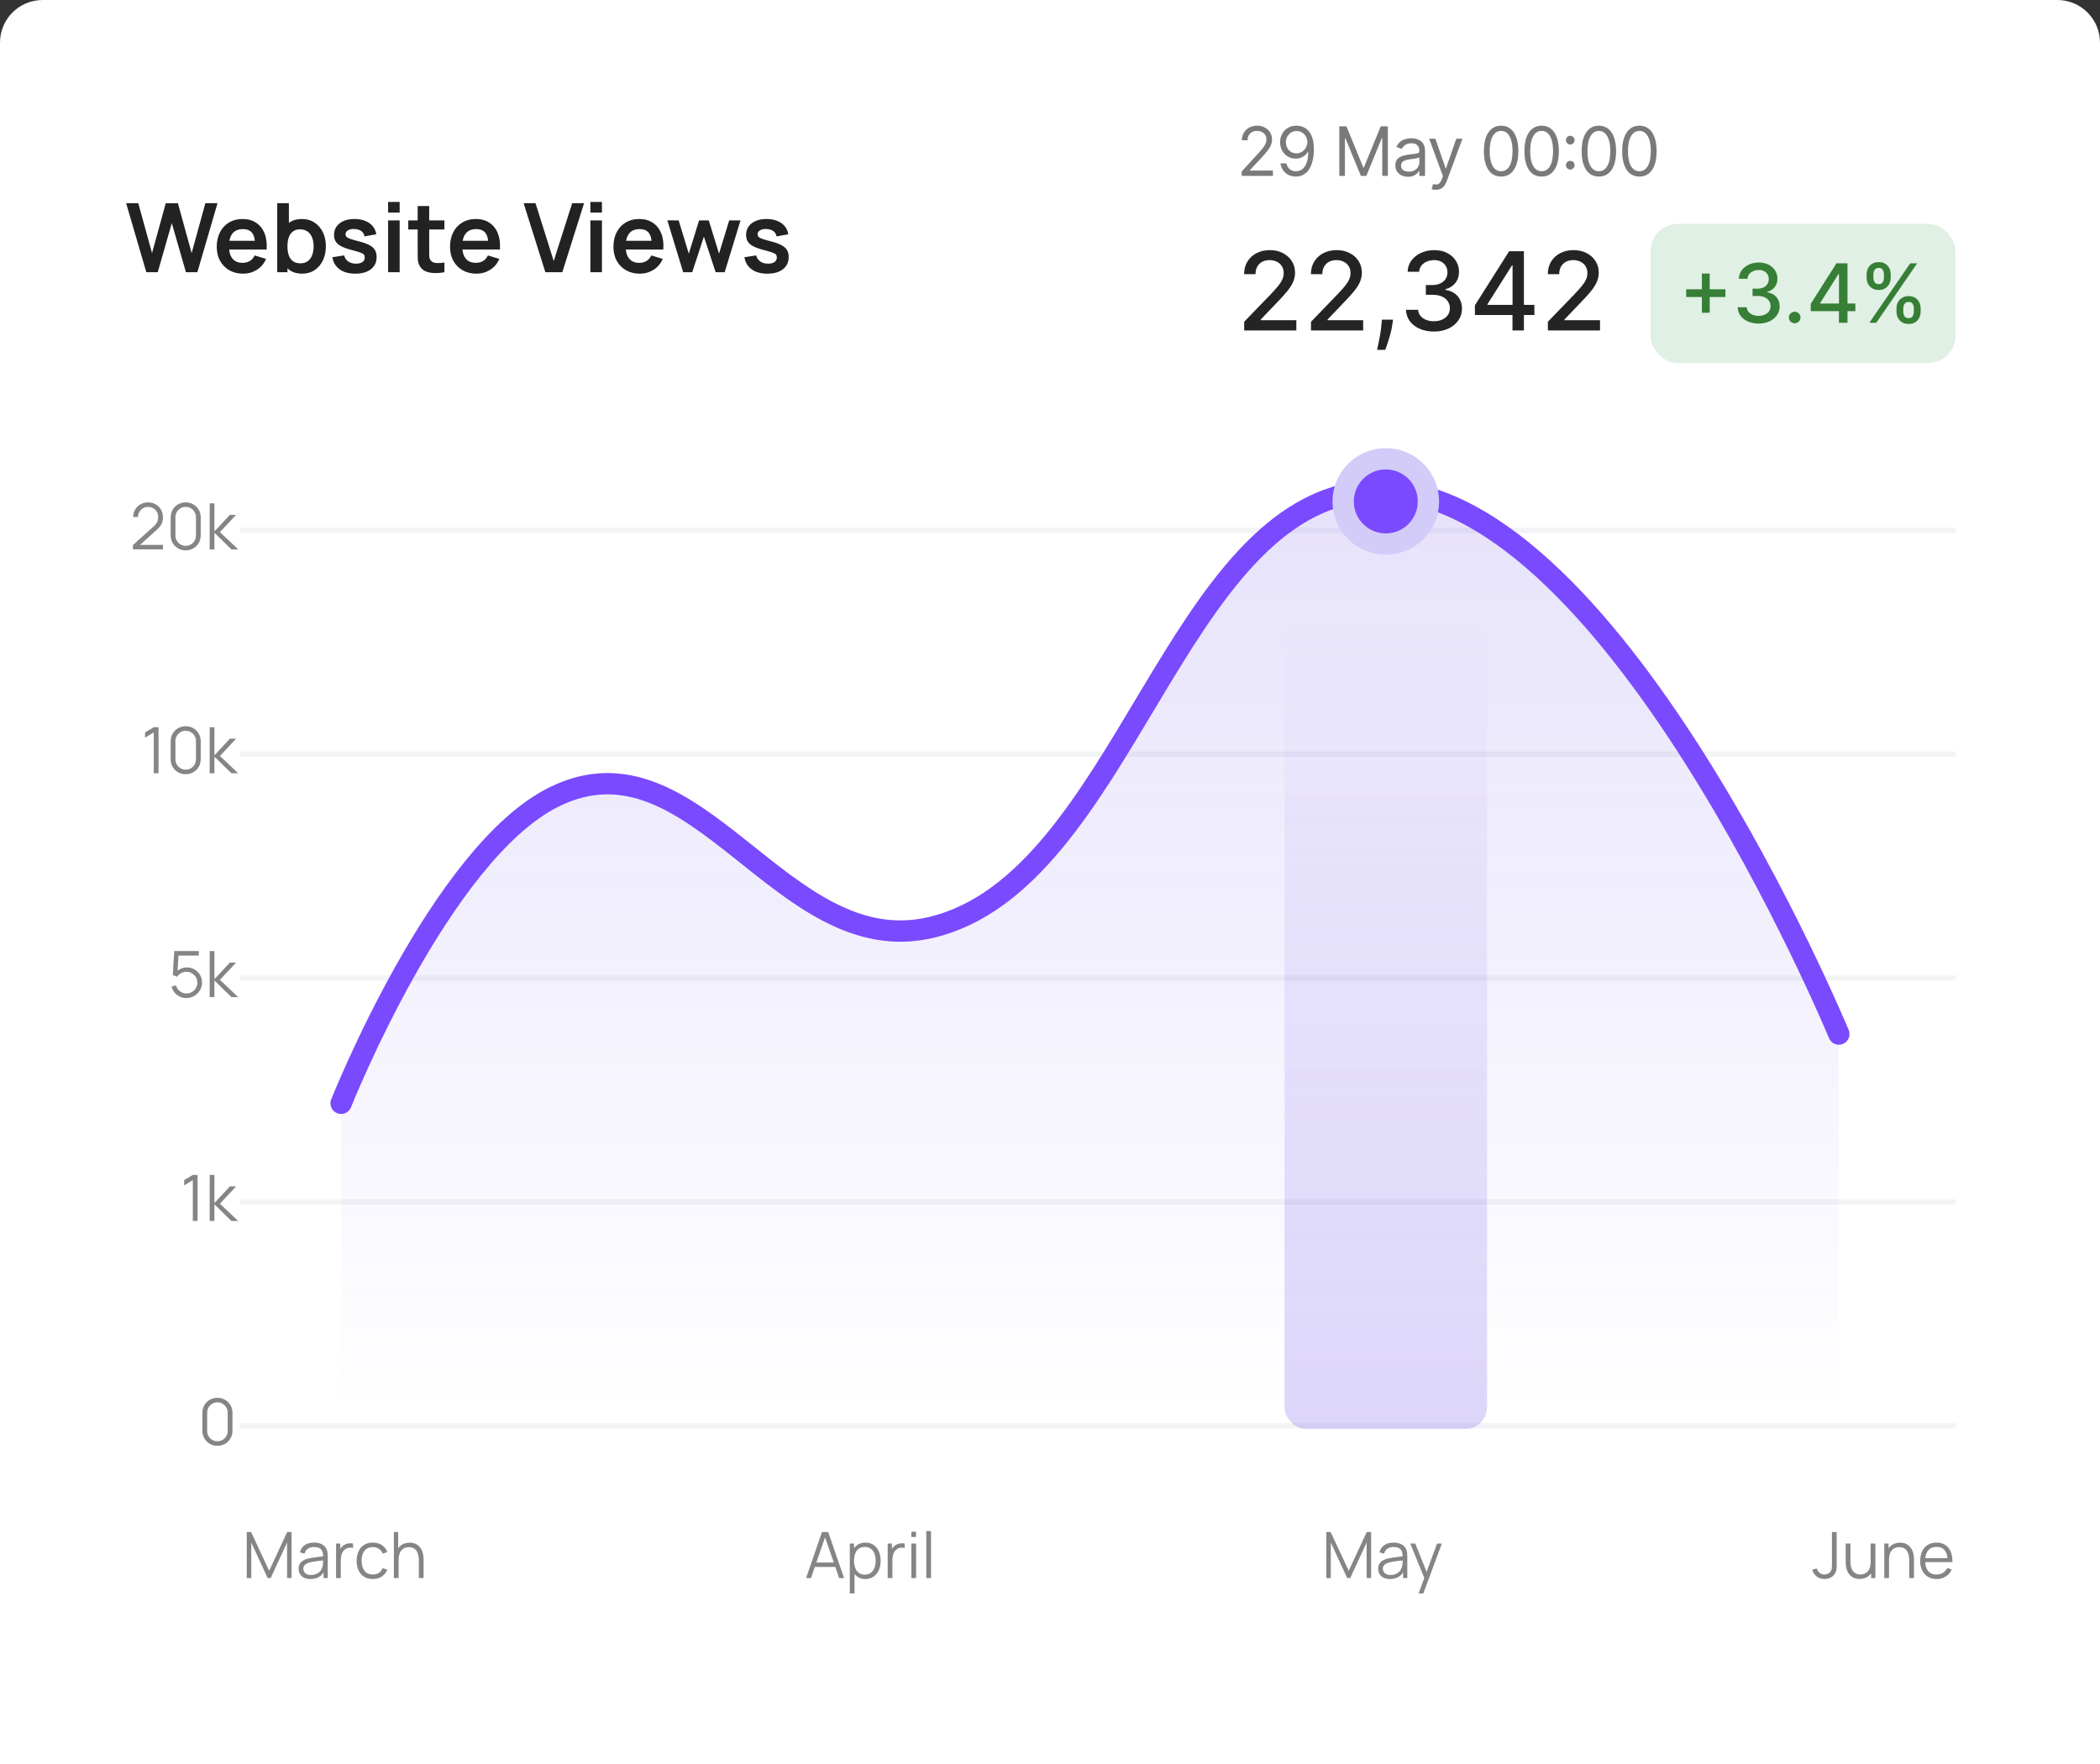 <svg width="394" height="331" viewBox="0 0 394 331" fill="none" xmlns="http://www.w3.org/2000/svg">
<rect x="0" y="0" width="394" height="331" fill="#333333" stroke="none"/>
<path d="M-5.43893e-08 8C-2.43509e-08 3.582 3.582 2.43509e-08 8 5.43892e-08L386 2.62428e-06C390.418 2.65432e-06 394 3.582 394 8L394 331L-2.25035e-06 331L-5.43893e-08 8Z" fill="white"/>
<path d="M27.453 51.077L23.664 38.117L25.941 38.117L28.524 47.477L31.098 38.135L33.375 38.117L35.958 47.477L38.532 38.117L40.809 38.117L37.029 51.077L34.887 51.077L32.232 41.861L29.595 51.077L27.453 51.077ZM45.624 51.347C44.64 51.347 43.776 51.134 43.032 50.708C42.288 50.282 41.706 49.691 41.286 48.935C40.872 48.179 40.665 47.309 40.665 46.325C40.665 45.263 40.869 44.342 41.277 43.562C41.685 42.776 42.252 42.167 42.978 41.735C43.704 41.303 44.544 41.087 45.498 41.087C46.506 41.087 47.361 41.324 48.063 41.798C48.771 42.266 49.296 42.929 49.638 43.787C49.98 44.645 50.109 45.656 50.025 46.82L47.874 46.82L47.874 46.028C47.868 44.972 47.682 44.201 47.316 43.715C46.95 43.229 46.374 42.986 45.588 42.986C44.7 42.986 44.04 43.262 43.608 43.814C43.176 44.36 42.96 45.161 42.96 46.217C42.96 47.201 43.176 47.963 43.608 48.503C44.04 49.043 44.67 49.313 45.498 49.313C46.032 49.313 46.491 49.196 46.875 48.962C47.265 48.722 47.565 48.377 47.775 47.927L49.917 48.575C49.545 49.451 48.969 50.132 48.189 50.618C47.415 51.104 46.56 51.347 45.624 51.347ZM42.276 46.82L42.276 45.182L48.963 45.182L48.963 46.82L42.276 46.82ZM56.704 51.347C55.756 51.347 54.961 51.122 54.319 50.672C53.677 50.222 53.194 49.61 52.87 48.836C52.546 48.056 52.384 47.183 52.384 46.217C52.384 45.239 52.546 44.363 52.87 43.589C53.194 42.815 53.668 42.206 54.292 41.762C54.922 41.312 55.699 41.087 56.623 41.087C57.541 41.087 58.336 41.312 59.008 41.762C59.686 42.206 60.211 42.815 60.583 43.589C60.955 44.357 61.141 45.233 61.141 46.217C61.141 47.189 60.958 48.062 60.592 48.836C60.226 49.61 59.71 50.222 59.044 50.672C58.378 51.122 57.598 51.347 56.704 51.347ZM52.015 51.077L52.015 38.117L54.202 38.117L54.202 44.255L53.932 44.255L53.932 51.077L52.015 51.077ZM56.371 49.403C56.935 49.403 57.4 49.262 57.766 48.98C58.132 48.698 58.402 48.317 58.576 47.837C58.756 47.351 58.846 46.811 58.846 46.217C58.846 45.629 58.756 45.095 58.576 44.615C58.396 44.129 58.117 43.745 57.739 43.463C57.361 43.175 56.881 43.031 56.299 43.031C55.747 43.031 55.297 43.166 54.949 43.436C54.601 43.7 54.343 44.072 54.175 44.552C54.013 45.026 53.932 45.581 53.932 46.217C53.932 46.847 54.013 47.402 54.175 47.882C54.343 48.362 54.604 48.737 54.958 49.007C55.318 49.271 55.789 49.403 56.371 49.403ZM66.65 51.347C65.45 51.347 64.475 51.077 63.725 50.537C62.975 49.997 62.519 49.238 62.357 48.26L64.571 47.918C64.685 48.398 64.937 48.776 65.327 49.052C65.717 49.328 66.209 49.466 66.803 49.466C67.325 49.466 67.727 49.364 68.009 49.16C68.297 48.95 68.441 48.665 68.441 48.305C68.441 48.083 68.387 47.906 68.279 47.774C68.177 47.636 67.949 47.504 67.595 47.378C67.241 47.252 66.698 47.093 65.966 46.901C65.15 46.685 64.502 46.454 64.022 46.208C63.542 45.956 63.197 45.659 62.987 45.317C62.777 44.975 62.672 44.561 62.672 44.075C62.672 43.469 62.831 42.941 63.149 42.491C63.467 42.041 63.911 41.696 64.481 41.456C65.051 41.21 65.723 41.087 66.497 41.087C67.253 41.087 67.922 41.204 68.504 41.438C69.092 41.672 69.566 42.005 69.926 42.437C70.286 42.869 70.508 43.376 70.592 43.958L68.378 44.354C68.324 43.94 68.135 43.613 67.811 43.373C67.493 43.133 67.067 42.998 66.533 42.968C66.023 42.938 65.612 43.016 65.3 43.202C64.988 43.382 64.832 43.637 64.832 43.967C64.832 44.153 64.895 44.312 65.021 44.444C65.147 44.576 65.399 44.708 65.777 44.84C66.161 44.972 66.731 45.134 67.487 45.326C68.261 45.524 68.879 45.752 69.341 46.01C69.809 46.262 70.145 46.565 70.349 46.919C70.559 47.273 70.664 47.702 70.664 48.206C70.664 49.184 70.307 49.952 69.593 50.51C68.885 51.068 67.904 51.347 66.65 51.347ZM72.815 39.881L72.815 37.892L74.984 37.892L74.984 39.881L72.815 39.881ZM72.815 51.077L72.815 41.357L74.984 41.357L74.984 51.077L72.815 51.077ZM83.377 51.077C82.735 51.197 82.105 51.248 81.487 51.23C80.875 51.218 80.326 51.107 79.84 50.897C79.354 50.681 78.985 50.342 78.733 49.88C78.511 49.46 78.394 49.031 78.382 48.593C78.37 48.155 78.364 47.66 78.364 47.108L78.364 38.657L80.524 38.657L80.524 46.982C80.524 47.372 80.527 47.714 80.533 48.008C80.545 48.302 80.608 48.542 80.722 48.728C80.938 49.088 81.283 49.289 81.757 49.331C82.231 49.373 82.771 49.349 83.377 49.259L83.377 51.077ZM76.6 43.058L76.6 41.357L83.377 41.357L83.377 43.058L76.6 43.058ZM89.394 51.347C88.41 51.347 87.546 51.134 86.802 50.708C86.058 50.282 85.476 49.691 85.056 48.935C84.642 48.179 84.435 47.309 84.435 46.325C84.435 45.263 84.639 44.342 85.047 43.562C85.455 42.776 86.022 42.167 86.748 41.735C87.474 41.303 88.314 41.087 89.268 41.087C90.276 41.087 91.131 41.324 91.833 41.798C92.541 42.266 93.066 42.929 93.408 43.787C93.75 44.645 93.879 45.656 93.795 46.82L91.644 46.82L91.644 46.028C91.638 44.972 91.452 44.201 91.086 43.715C90.72 43.229 90.144 42.986 89.358 42.986C88.47 42.986 87.81 43.262 87.378 43.814C86.946 44.36 86.73 45.161 86.73 46.217C86.73 47.201 86.946 47.963 87.378 48.503C87.81 49.043 88.44 49.313 89.268 49.313C89.802 49.313 90.261 49.196 90.645 48.962C91.035 48.722 91.335 48.377 91.545 47.927L93.687 48.575C93.315 49.451 92.739 50.132 91.959 50.618C91.185 51.104 90.33 51.347 89.394 51.347ZM86.046 46.82L86.046 45.182L92.733 45.182L92.733 46.82L86.046 46.82ZM102.322 51.077L98.237 38.117L100.468 38.117L103.888 48.971L107.353 38.117L109.585 38.117L105.499 51.077L102.322 51.077ZM110.766 39.881L110.766 37.892L112.935 37.892L112.935 39.881L110.766 39.881ZM110.766 51.077L110.766 41.357L112.935 41.357L112.935 51.077L110.766 51.077ZM120.05 51.347C119.066 51.347 118.202 51.134 117.458 50.708C116.714 50.282 116.132 49.691 115.712 48.935C115.298 48.179 115.091 47.309 115.091 46.325C115.091 45.263 115.295 44.342 115.703 43.562C116.111 42.776 116.678 42.167 117.404 41.735C118.13 41.303 118.97 41.087 119.924 41.087C120.932 41.087 121.787 41.324 122.489 41.798C123.197 42.266 123.722 42.929 124.064 43.787C124.406 44.645 124.535 45.656 124.451 46.82L122.3 46.82L122.3 46.028C122.294 44.972 122.108 44.201 121.742 43.715C121.376 43.229 120.8 42.986 120.014 42.986C119.126 42.986 118.466 43.262 118.034 43.814C117.602 44.36 117.386 45.161 117.386 46.217C117.386 47.201 117.602 47.963 118.034 48.503C118.466 49.043 119.096 49.313 119.924 49.313C120.458 49.313 120.917 49.196 121.301 48.962C121.691 48.722 121.991 48.377 122.201 47.927L124.343 48.575C123.971 49.451 123.395 50.132 122.615 50.618C121.841 51.104 120.986 51.347 120.05 51.347ZM116.702 46.82L116.702 45.182L123.389 45.182L123.389 46.82L116.702 46.82ZM128.178 51.077L125.208 41.339L127.332 41.357L129.231 47.594L131.157 41.357L132.984 41.357L134.901 47.594L136.809 41.357L138.933 41.357L135.963 51.077L134.271 51.077L132.066 44.39L129.87 51.077L128.178 51.077ZM143.958 51.347C142.758 51.347 141.783 51.077 141.033 50.537C140.283 49.997 139.827 49.238 139.665 48.26L141.879 47.918C141.993 48.398 142.245 48.776 142.635 49.052C143.025 49.328 143.517 49.466 144.111 49.466C144.633 49.466 145.035 49.364 145.317 49.16C145.605 48.95 145.749 48.665 145.749 48.305C145.749 48.083 145.695 47.906 145.587 47.774C145.485 47.636 145.257 47.504 144.903 47.378C144.549 47.252 144.006 47.093 143.274 46.901C142.458 46.685 141.81 46.454 141.33 46.208C140.85 45.956 140.505 45.659 140.295 45.317C140.085 44.975 139.98 44.561 139.98 44.075C139.98 43.469 140.139 42.941 140.457 42.491C140.775 42.041 141.219 41.696 141.789 41.456C142.359 41.21 143.031 41.087 143.805 41.087C144.561 41.087 145.23 41.204 145.812 41.438C146.4 41.672 146.874 42.005 147.234 42.437C147.594 42.869 147.816 43.376 147.9 43.958L145.686 44.354C145.632 43.94 145.443 43.613 145.119 43.373C144.801 43.133 144.375 42.998 143.841 42.968C143.331 42.938 142.92 43.016 142.608 43.202C142.296 43.382 142.14 43.637 142.14 43.967C142.14 44.153 142.203 44.312 142.329 44.444C142.455 44.576 142.707 44.708 143.085 44.84C143.469 44.972 144.039 45.134 144.795 45.326C145.569 45.524 146.187 45.752 146.649 46.01C147.117 46.262 147.453 46.565 147.657 46.919C147.867 47.273 147.972 47.702 147.972 48.206C147.972 49.184 147.615 49.952 146.901 50.51C146.193 51.068 145.212 51.347 143.958 51.347Z" fill="#222222"/>
<path d="M24.936 103.071L24.942 102.267L28.848 98.739C29.184 98.435 29.406 98.147 29.514 97.875C29.626 97.599 29.682 97.311 29.682 97.011C29.682 96.655 29.598 96.333 29.43 96.045C29.262 95.757 29.036 95.529 28.752 95.361C28.468 95.189 28.15 95.103 27.798 95.103C27.43 95.103 27.102 95.191 26.814 95.367C26.526 95.543 26.298 95.775 26.13 96.063C25.966 96.351 25.886 96.665 25.89 97.005L24.99 97.005C24.99 96.481 25.114 96.011 25.362 95.595C25.61 95.179 25.946 94.853 26.37 94.617C26.794 94.377 27.274 94.257 27.81 94.257C28.334 94.257 28.804 94.381 29.22 94.629C29.64 94.873 29.97 95.205 30.21 95.625C30.454 96.041 30.576 96.505 30.576 97.017C30.576 97.377 30.532 97.695 30.444 97.971C30.36 98.243 30.226 98.497 30.042 98.733C29.862 98.965 29.632 99.205 29.352 99.453L25.884 102.585L25.746 102.225L30.576 102.225L30.576 103.071L24.936 103.071ZM34.84 103.257C34.308 103.257 33.828 103.133 33.4 102.885C32.976 102.637 32.64 102.301 32.392 101.877C32.144 101.449 32.02 100.969 32.02 100.437L32.02 97.077C32.02 96.545 32.144 96.067 32.392 95.643C32.64 95.215 32.976 94.877 33.4 94.629C33.828 94.381 34.308 94.257 34.84 94.257C35.372 94.257 35.85 94.381 36.274 94.629C36.702 94.877 37.04 95.215 37.288 95.643C37.536 96.067 37.66 96.545 37.66 97.077L37.66 100.437C37.66 100.969 37.536 101.449 37.288 101.877C37.04 102.301 36.702 102.637 36.274 102.885C35.85 103.133 35.372 103.257 34.84 103.257ZM34.84 102.405C35.196 102.405 35.52 102.319 35.812 102.147C36.104 101.971 36.336 101.737 36.508 101.445C36.68 101.153 36.766 100.831 36.766 100.479L36.766 97.035C36.766 96.679 36.68 96.355 36.508 96.063C36.336 95.771 36.104 95.539 35.812 95.367C35.52 95.191 35.196 95.103 34.84 95.103C34.484 95.103 34.16 95.191 33.868 95.367C33.576 95.539 33.344 95.771 33.172 96.063C33 96.355 32.914 96.679 32.914 97.035L32.914 100.479C32.914 100.831 33 101.153 33.172 101.445C33.344 101.737 33.576 101.971 33.868 102.147C34.16 102.319 34.484 102.405 34.84 102.405ZM39.338 103.077L39.344 94.437L40.232 94.437L40.232 99.717L43.124 96.597L44.3 96.597L41.264 99.837L44.696 103.077L43.412 103.077L40.232 99.957L40.232 103.077L39.338 103.077Z" fill="#858585"/>
<path d="M28.85 145.077L28.85 137.421L27.224 138.399L27.224 137.409L28.85 136.437L29.744 136.437L29.744 145.077L28.85 145.077ZM34.84 145.257C34.308 145.257 33.828 145.133 33.4 144.885C32.976 144.637 32.64 144.301 32.392 143.877C32.144 143.449 32.02 142.969 32.02 142.437L32.02 139.077C32.02 138.545 32.144 138.067 32.392 137.643C32.64 137.215 32.976 136.877 33.4 136.629C33.828 136.381 34.308 136.257 34.84 136.257C35.372 136.257 35.85 136.381 36.274 136.629C36.702 136.877 37.04 137.215 37.288 137.643C37.536 138.067 37.66 138.545 37.66 139.077L37.66 142.437C37.66 142.969 37.536 143.449 37.288 143.877C37.04 144.301 36.702 144.637 36.274 144.885C35.85 145.133 35.372 145.257 34.84 145.257ZM34.84 144.405C35.196 144.405 35.52 144.319 35.812 144.147C36.104 143.971 36.336 143.737 36.508 143.445C36.68 143.153 36.766 142.831 36.766 142.479L36.766 139.035C36.766 138.679 36.68 138.355 36.508 138.063C36.336 137.771 36.104 137.539 35.812 137.367C35.52 137.191 35.196 137.103 34.84 137.103C34.484 137.103 34.16 137.191 33.868 137.367C33.576 137.539 33.344 137.771 33.172 138.063C33 138.355 32.914 138.679 32.914 139.035L32.914 142.479C32.914 142.831 33 143.153 33.172 143.445C33.344 143.737 33.576 143.971 33.868 144.147C34.16 144.319 34.484 144.405 34.84 144.405ZM39.338 145.077L39.344 136.437L40.232 136.437L40.232 141.717L43.124 138.597L44.3 138.597L41.264 141.837L44.696 145.077L43.412 145.077L40.232 141.957L40.232 145.077L39.338 145.077Z" fill="#858585"/>
<path d="M34.968 187.257C34.52 187.257 34.106 187.165 33.726 186.981C33.346 186.797 33.022 186.543 32.754 186.219C32.486 185.895 32.294 185.523 32.178 185.103L33.024 184.875C33.1 185.187 33.238 185.457 33.438 185.685C33.638 185.909 33.872 186.083 34.14 186.207C34.412 186.331 34.696 186.393 34.992 186.393C35.376 186.393 35.72 186.301 36.024 186.117C36.332 185.929 36.576 185.681 36.756 185.373C36.936 185.065 37.026 184.727 37.026 184.359C37.026 183.979 36.932 183.637 36.744 183.333C36.556 183.025 36.308 182.781 36 182.601C35.692 182.421 35.356 182.331 34.992 182.331C34.584 182.331 34.232 182.421 33.936 182.601C33.64 182.777 33.404 182.999 33.228 183.267L32.424 182.931L32.688 178.437L37.302 178.437L37.302 179.283L33.078 179.283L33.516 178.869L33.282 182.703L33.06 182.409C33.308 182.125 33.608 181.903 33.96 181.743C34.312 181.583 34.682 181.503 35.07 181.503C35.602 181.503 36.082 181.631 36.51 181.887C36.938 182.139 37.278 182.481 37.53 182.913C37.782 183.345 37.908 183.827 37.908 184.359C37.908 184.887 37.774 185.371 37.506 185.811C37.238 186.247 36.882 186.597 36.438 186.861C35.994 187.125 35.504 187.257 34.968 187.257ZM39.338 187.077L39.344 178.437L40.232 178.437L40.232 183.717L43.124 180.597L44.3 180.597L41.264 183.837L44.696 187.077L43.412 187.077L40.232 183.957L40.232 187.077L39.338 187.077Z" fill="#858585"/>
<path d="M36.174 229.077L36.174 221.421L34.548 222.399L34.548 221.409L36.174 220.437L37.068 220.437L37.068 229.077L36.174 229.077ZM39.338 229.077L39.344 220.437L40.232 220.437L40.232 225.717L43.124 222.597L44.3 222.597L41.264 225.837L44.696 229.077L43.412 229.077L40.232 225.957L40.232 229.077L39.338 229.077Z" fill="#858585"/>
<path d="M40.793 271.257C40.261 271.257 39.781 271.133 39.353 270.885C38.929 270.637 38.593 270.301 38.345 269.877C38.097 269.449 37.973 268.969 37.973 268.437L37.973 265.077C37.973 264.545 38.097 264.067 38.345 263.643C38.593 263.215 38.929 262.877 39.353 262.629C39.781 262.381 40.261 262.257 40.793 262.257C41.325 262.257 41.803 262.381 42.227 262.629C42.655 262.877 42.993 263.215 43.241 263.643C43.489 264.067 43.613 264.545 43.613 265.077L43.613 268.437C43.613 268.969 43.489 269.449 43.241 269.877C42.993 270.301 42.655 270.637 42.227 270.885C41.803 271.133 41.325 271.257 40.793 271.257ZM40.793 270.405C41.149 270.405 41.473 270.319 41.765 270.147C42.057 269.971 42.289 269.737 42.461 269.445C42.633 269.153 42.719 268.831 42.719 268.479L42.719 265.035C42.719 264.679 42.633 264.355 42.461 264.063C42.289 263.771 42.057 263.539 41.765 263.367C41.473 263.191 41.149 263.103 40.793 263.103C40.437 263.103 40.113 263.191 39.821 263.367C39.529 263.539 39.297 263.771 39.125 264.063C38.953 264.355 38.867 264.679 38.867 265.035L38.867 268.479C38.867 268.831 38.953 269.153 39.125 269.445C39.297 269.737 39.529 269.971 39.821 270.147C40.113 270.319 40.437 270.405 40.793 270.405Z" fill="#858585"/>
<line x1="45" y1="99.5" x2="367" y2="99.5" stroke="#F3F4F6"/>
<line x1="45" y1="141.5" x2="367" y2="141.5" stroke="#F3F4F6"/>
<line x1="45" y1="183.5" x2="367" y2="183.5" stroke="#F3F4F6"/>
<line x1="45" y1="225.5" x2="367" y2="225.5" stroke="#F3F4F6"/>
<line x1="45" y1="267.5" x2="367" y2="267.5" stroke="#F3F4F6"/>
<path d="M46.297 296.077L46.297 287.437L47.107 287.437L50.503 294.703L53.881 287.437L54.703 287.437L54.703 296.071L53.863 296.071L53.863 289.405L50.785 296.077L50.215 296.077L47.143 289.405L47.143 296.077L46.297 296.077ZM58.241 296.257C57.753 296.257 57.343 296.169 57.011 295.993C56.683 295.817 56.437 295.583 56.273 295.291C56.109 294.999 56.027 294.681 56.027 294.337C56.027 293.985 56.097 293.685 56.237 293.437C56.381 293.185 56.575 292.979 56.819 292.819C57.067 292.659 57.353 292.537 57.677 292.453C58.005 292.373 58.367 292.303 58.763 292.243C59.163 292.179 59.553 292.125 59.933 292.081C60.317 292.033 60.653 291.987 60.941 291.943L60.629 292.135C60.641 291.495 60.517 291.021 60.257 290.713C59.997 290.405 59.545 290.251 58.901 290.251C58.457 290.251 58.081 290.351 57.773 290.551C57.469 290.751 57.255 291.067 57.131 291.499L56.273 291.247C56.421 290.667 56.719 290.217 57.167 289.897C57.615 289.577 58.197 289.417 58.913 289.417C59.505 289.417 60.007 289.529 60.419 289.753C60.835 289.973 61.129 290.293 61.301 290.713C61.381 290.901 61.433 291.111 61.457 291.343C61.481 291.575 61.493 291.811 61.493 292.051L61.493 296.077L60.707 296.077L60.707 294.451L60.935 294.547C60.715 295.103 60.373 295.527 59.909 295.819C59.445 296.111 58.889 296.257 58.241 296.257ZM58.343 295.495C58.755 295.495 59.115 295.421 59.423 295.273C59.731 295.125 59.979 294.923 60.167 294.667C60.355 294.407 60.477 294.115 60.533 293.791C60.581 293.583 60.607 293.355 60.611 293.107C60.615 292.855 60.617 292.667 60.617 292.543L60.953 292.717C60.653 292.757 60.327 292.797 59.975 292.837C59.627 292.877 59.283 292.923 58.943 292.975C58.607 293.027 58.303 293.089 58.031 293.161C57.847 293.213 57.669 293.287 57.497 293.383C57.325 293.475 57.183 293.599 57.071 293.755C56.963 293.911 56.909 294.105 56.909 294.337C56.909 294.525 56.955 294.707 57.047 294.883C57.143 295.059 57.295 295.205 57.503 295.321C57.715 295.437 57.995 295.495 58.343 295.495ZM63.055 296.077L63.055 289.597L63.847 289.597L63.847 291.157L63.691 290.953C63.763 290.761 63.857 290.585 63.973 290.425C64.089 290.261 64.215 290.127 64.351 290.023C64.519 289.875 64.715 289.763 64.939 289.687C65.163 289.607 65.389 289.561 65.617 289.549C65.845 289.533 66.053 289.549 66.241 289.597L66.241 290.425C66.005 290.365 65.747 290.351 65.467 290.383C65.187 290.415 64.929 290.527 64.693 290.719C64.477 290.887 64.315 291.089 64.207 291.325C64.099 291.557 64.027 291.805 63.991 292.069C63.955 292.329 63.937 292.587 63.937 292.843L63.937 296.077L63.055 296.077ZM69.95 296.257C69.298 296.257 68.746 296.111 68.294 295.819C67.842 295.527 67.498 295.125 67.262 294.613C67.03 294.097 66.91 293.505 66.902 292.837C66.91 292.157 67.034 291.561 67.274 291.049C67.514 290.533 67.86 290.133 68.312 289.849C68.764 289.561 69.312 289.417 69.956 289.417C70.612 289.417 71.182 289.577 71.666 289.897C72.154 290.217 72.488 290.655 72.668 291.211L71.804 291.487C71.652 291.099 71.41 290.799 71.078 290.587C70.75 290.371 70.374 290.263 69.95 290.263C69.474 290.263 69.08 290.373 68.768 290.593C68.456 290.809 68.224 291.111 68.072 291.499C67.92 291.887 67.842 292.333 67.838 292.837C67.846 293.613 68.026 294.237 68.378 294.709C68.73 295.177 69.254 295.411 69.95 295.411C70.39 295.411 70.764 295.311 71.072 295.111C71.384 294.907 71.62 294.611 71.78 294.223L72.668 294.487C72.428 295.063 72.076 295.503 71.612 295.807C71.148 296.107 70.594 296.257 69.95 296.257ZM78.586 296.077L78.586 292.771C78.586 292.411 78.552 292.081 78.484 291.781C78.416 291.477 78.306 291.213 78.154 290.989C78.006 290.761 77.812 290.585 77.572 290.461C77.336 290.337 77.048 290.275 76.708 290.275C76.396 290.275 76.12 290.329 75.88 290.437C75.644 290.545 75.444 290.701 75.28 290.905C75.12 291.105 74.998 291.349 74.914 291.637C74.83 291.925 74.788 292.253 74.788 292.621L74.164 292.483C74.164 291.819 74.28 291.261 74.512 290.809C74.744 290.357 75.064 290.015 75.472 289.783C75.88 289.551 76.348 289.435 76.876 289.435C77.264 289.435 77.602 289.495 77.89 289.615C78.182 289.735 78.428 289.897 78.628 290.101C78.832 290.305 78.996 290.539 79.12 290.803C79.244 291.063 79.334 291.341 79.39 291.637C79.446 291.929 79.474 292.221 79.474 292.513L79.474 296.077L78.586 296.077ZM73.9 296.077L73.9 287.437L74.698 287.437L74.698 292.315L74.788 292.315L74.788 296.077L73.9 296.077Z" fill="#858585"/>
<path d="M232.962 33V32.183L236.029 28.825C236.389 28.432 236.686 28.09 236.919 27.8C237.152 27.506 237.324 27.231 237.436 26.974C237.551 26.714 237.608 26.442 237.608 26.157C237.608 25.831 237.53 25.548 237.372 25.309C237.218 25.07 237.006 24.885 236.737 24.755C236.468 24.625 236.165 24.56 235.83 24.56C235.473 24.56 235.161 24.634 234.895 24.782C234.632 24.928 234.428 25.132 234.282 25.395C234.14 25.658 234.069 25.967 234.069 26.321H232.998C232.998 25.776 233.124 25.298 233.375 24.887C233.626 24.475 233.968 24.155 234.4 23.925C234.836 23.695 235.325 23.58 235.866 23.58C236.411 23.58 236.893 23.695 237.313 23.925C237.734 24.155 238.064 24.465 238.303 24.855C238.542 25.245 238.661 25.679 238.661 26.157C238.661 26.499 238.599 26.834 238.475 27.16C238.354 27.484 238.142 27.845 237.84 28.245C237.54 28.641 237.124 29.125 236.592 29.697L234.505 31.929V32.002H238.824V33H232.962ZM243.274 23.58C243.655 23.583 244.036 23.656 244.417 23.798C244.798 23.94 245.146 24.176 245.461 24.506C245.775 24.832 246.028 25.279 246.219 25.844C246.409 26.41 246.504 27.119 246.504 27.972C246.504 28.798 246.426 29.532 246.268 30.173C246.114 30.811 245.89 31.35 245.597 31.788C245.306 32.227 244.953 32.56 244.535 32.787C244.121 33.014 243.652 33.127 243.128 33.127C242.608 33.127 242.144 33.024 241.735 32.819C241.33 32.61 240.997 32.321 240.737 31.952C240.48 31.58 240.315 31.149 240.243 30.659H241.35C241.45 31.085 241.648 31.438 241.944 31.716C242.244 31.991 242.638 32.129 243.128 32.129C243.845 32.129 244.411 31.816 244.826 31.189C245.243 30.563 245.452 29.678 245.452 28.535H245.379C245.21 28.789 245.009 29.009 244.776 29.193C244.543 29.378 244.284 29.52 244 29.619C243.715 29.719 243.413 29.769 243.092 29.769C242.56 29.769 242.071 29.638 241.627 29.375C241.185 29.108 240.831 28.744 240.565 28.281C240.302 27.815 240.17 27.283 240.17 26.684C240.17 26.115 240.297 25.595 240.551 25.123C240.808 24.648 241.168 24.27 241.631 23.988C242.097 23.707 242.644 23.571 243.274 23.58ZM243.274 24.578C242.893 24.578 242.549 24.674 242.244 24.864C241.941 25.052 241.701 25.306 241.522 25.627C241.347 25.944 241.259 26.297 241.259 26.684C241.259 27.071 241.344 27.423 241.513 27.741C241.686 28.056 241.92 28.307 242.216 28.494C242.516 28.679 242.856 28.771 243.237 28.771C243.525 28.771 243.792 28.715 244.041 28.603C244.289 28.488 244.505 28.332 244.689 28.136C244.877 27.936 245.024 27.711 245.13 27.46C245.235 27.206 245.288 26.941 245.288 26.666C245.288 26.303 245.201 25.962 245.025 25.645C244.853 25.327 244.614 25.07 244.308 24.873C244.006 24.677 243.661 24.578 243.274 24.578ZM251.279 23.707H252.622L255.781 31.421H255.889L259.048 23.707H260.391V33H259.338V25.94H259.247L256.343 33H255.327L252.423 25.94H252.332V33H251.279V23.707ZM264.169 33.163C263.728 33.163 263.327 33.08 262.967 32.914C262.607 32.744 262.321 32.501 262.109 32.183C261.898 31.863 261.792 31.475 261.792 31.022C261.792 30.622 261.87 30.299 262.028 30.051C262.185 29.799 262.395 29.603 262.658 29.461C262.922 29.319 263.212 29.213 263.53 29.143C263.85 29.07 264.172 29.013 264.496 28.971C264.92 28.916 265.263 28.875 265.526 28.848C265.792 28.818 265.986 28.768 266.107 28.698C266.231 28.629 266.293 28.508 266.293 28.335V28.299C266.293 27.851 266.17 27.503 265.925 27.255C265.683 27.007 265.316 26.883 264.823 26.883C264.312 26.883 263.911 26.995 263.62 27.219C263.33 27.443 263.126 27.682 263.008 27.936L261.991 27.573C262.173 27.15 262.415 26.82 262.717 26.584C263.023 26.345 263.356 26.178 263.716 26.085C264.079 25.988 264.436 25.94 264.787 25.94C265.01 25.94 265.268 25.967 265.558 26.021C265.851 26.073 266.134 26.18 266.406 26.343C266.682 26.507 266.91 26.753 267.092 27.083C267.273 27.413 267.364 27.854 267.364 28.408V33H266.293V32.056H266.239C266.166 32.207 266.045 32.369 265.876 32.542C265.706 32.714 265.481 32.861 265.199 32.982C264.918 33.103 264.575 33.163 264.169 33.163ZM264.333 32.201C264.756 32.201 265.113 32.118 265.404 31.952C265.697 31.785 265.918 31.571 266.066 31.308C266.217 31.044 266.293 30.767 266.293 30.477V29.497C266.248 29.552 266.148 29.601 265.994 29.647C265.842 29.689 265.667 29.727 265.467 29.76C265.271 29.79 265.078 29.818 264.891 29.842C264.706 29.863 264.557 29.881 264.442 29.896C264.163 29.933 263.903 29.992 263.661 30.073C263.422 30.152 263.229 30.271 263.08 30.432C262.935 30.589 262.863 30.804 262.863 31.076C262.863 31.448 263 31.73 263.276 31.92C263.554 32.108 263.906 32.201 264.333 32.201ZM269.375 35.614C269.194 35.614 269.032 35.599 268.89 35.568C268.748 35.541 268.649 35.514 268.595 35.487L268.867 34.543C269.127 34.609 269.357 34.633 269.557 34.615C269.756 34.597 269.933 34.508 270.088 34.348C270.245 34.19 270.389 33.935 270.519 33.581L270.718 33.036L268.141 26.03H269.303L271.227 31.584H271.299L273.223 26.03H274.385L271.426 34.016C271.293 34.376 271.128 34.674 270.932 34.91C270.735 35.149 270.507 35.326 270.246 35.441C269.989 35.556 269.699 35.614 269.375 35.614ZM281.638 33.127C280.955 33.127 280.372 32.941 279.891 32.569C279.41 32.194 279.043 31.651 278.789 30.94C278.534 30.226 278.407 29.364 278.407 28.354C278.407 27.349 278.534 26.492 278.789 25.781C279.046 25.067 279.415 24.522 279.896 24.147C280.38 23.769 280.961 23.58 281.638 23.58C282.316 23.58 282.895 23.769 283.376 24.147C283.86 24.522 284.229 25.067 284.483 25.781C284.74 26.492 284.869 27.349 284.869 28.354C284.869 29.364 284.742 30.226 284.488 30.94C284.234 31.651 283.866 32.194 283.385 32.569C282.904 32.941 282.322 33.127 281.638 33.127ZM281.638 32.129C282.316 32.129 282.842 31.802 283.217 31.149C283.592 30.495 283.78 29.564 283.78 28.354C283.78 27.549 283.694 26.864 283.521 26.298C283.352 25.732 283.107 25.301 282.786 25.005C282.469 24.708 282.086 24.56 281.638 24.56C280.967 24.56 280.442 24.891 280.064 25.554C279.686 26.213 279.496 27.146 279.496 28.354C279.496 29.158 279.581 29.842 279.751 30.404C279.92 30.967 280.163 31.395 280.481 31.689C280.802 31.982 281.187 32.129 281.638 32.129ZM289.241 33.127C288.557 33.127 287.975 32.941 287.494 32.569C287.013 32.194 286.645 31.651 286.391 30.94C286.137 30.226 286.01 29.364 286.01 28.354C286.01 27.349 286.137 26.492 286.391 25.781C286.648 25.067 287.018 24.522 287.499 24.147C287.983 23.769 288.563 23.58 289.241 23.58C289.919 23.58 290.498 23.769 290.979 24.147C291.463 24.522 291.832 25.067 292.086 25.781C292.343 26.492 292.472 27.349 292.472 28.354C292.472 29.364 292.345 30.226 292.091 30.94C291.836 31.651 291.469 32.194 290.988 32.569C290.507 32.941 289.925 33.127 289.241 33.127ZM289.241 32.129C289.919 32.129 290.445 31.802 290.82 31.149C291.195 30.495 291.383 29.564 291.383 28.354C291.383 27.549 291.296 26.864 291.124 26.298C290.955 25.732 290.71 25.301 290.389 25.005C290.071 24.708 289.689 24.56 289.241 24.56C288.569 24.56 288.045 24.891 287.666 25.554C287.288 26.213 287.099 27.146 287.099 28.354C287.099 29.158 287.184 29.842 287.353 30.404C287.523 30.967 287.766 31.395 288.084 31.689C288.405 31.982 288.79 32.129 289.241 32.129ZM294.611 31.811C294.387 31.811 294.195 31.731 294.035 31.571C293.875 31.41 293.794 31.218 293.794 30.994C293.794 30.77 293.875 30.578 294.035 30.418C294.195 30.258 294.387 30.178 294.611 30.178C294.835 30.178 295.027 30.258 295.188 30.418C295.348 30.578 295.428 30.77 295.428 30.994C295.428 31.143 295.39 31.279 295.315 31.403C295.242 31.527 295.144 31.627 295.02 31.702C294.899 31.775 294.763 31.811 294.611 31.811ZM294.611 27.11C294.387 27.11 294.195 27.03 294.035 26.87C293.875 26.709 293.794 26.517 293.794 26.294C293.794 26.07 293.875 25.878 294.035 25.717C294.195 25.557 294.387 25.477 294.611 25.477C294.835 25.477 295.027 25.557 295.188 25.717C295.348 25.878 295.428 26.07 295.428 26.294C295.428 26.442 295.39 26.578 295.315 26.702C295.242 26.826 295.144 26.926 295.02 27.001C294.899 27.074 294.763 27.11 294.611 27.11ZM299.979 33.127C299.296 33.127 298.713 32.941 298.232 32.569C297.751 32.194 297.384 31.651 297.13 30.94C296.876 30.226 296.749 29.364 296.749 28.354C296.749 27.349 296.876 26.492 297.13 25.781C297.387 25.067 297.756 24.522 298.237 24.147C298.721 23.769 299.302 23.58 299.979 23.58C300.657 23.58 301.236 23.769 301.717 24.147C302.201 24.522 302.57 25.067 302.824 25.781C303.081 26.492 303.21 27.349 303.21 28.354C303.21 29.364 303.083 30.226 302.829 30.94C302.575 31.651 302.207 32.194 301.726 32.569C301.245 32.941 300.663 33.127 299.979 33.127ZM299.979 32.129C300.657 32.129 301.183 31.802 301.558 31.149C301.933 30.495 302.121 29.564 302.121 28.354C302.121 27.549 302.035 26.864 301.862 26.298C301.693 25.732 301.448 25.301 301.127 25.005C300.81 24.708 300.427 24.56 299.979 24.56C299.308 24.56 298.783 24.891 298.405 25.554C298.027 26.213 297.838 27.146 297.838 28.354C297.838 29.158 297.922 29.842 298.092 30.404C298.261 30.967 298.505 31.395 298.822 31.689C299.143 31.982 299.529 32.129 299.979 32.129ZM307.582 33.127C306.898 33.127 306.316 32.941 305.835 32.569C305.354 32.194 304.987 31.651 304.732 30.94C304.478 30.226 304.351 29.364 304.351 28.354C304.351 27.349 304.478 26.492 304.732 25.781C304.99 25.067 305.359 24.522 305.84 24.147C306.324 23.769 306.904 23.58 307.582 23.58C308.26 23.58 308.839 23.769 309.32 24.147C309.804 24.522 310.173 25.067 310.427 25.781C310.684 26.492 310.813 27.349 310.813 28.354C310.813 29.364 310.686 30.226 310.432 30.94C310.178 31.651 309.81 32.194 309.329 32.569C308.848 32.941 308.266 33.127 307.582 33.127ZM307.582 32.129C308.26 32.129 308.786 31.802 309.161 31.149C309.536 30.495 309.724 29.564 309.724 28.354C309.724 27.549 309.638 26.864 309.465 26.298C309.296 25.732 309.051 25.301 308.73 25.005C308.412 24.708 308.03 24.56 307.582 24.56C306.91 24.56 306.386 24.891 306.008 25.554C305.629 26.213 305.44 27.146 305.44 28.354C305.44 29.158 305.525 29.842 305.694 30.404C305.864 30.967 306.107 31.395 306.425 31.689C306.746 31.982 307.131 32.129 307.582 32.129Z" fill="#7A7A7A"/>
<path d="M233.43 62V60.374L238.461 55.161C238.999 54.595 239.442 54.099 239.79 53.673C240.143 53.242 240.407 52.833 240.581 52.446C240.756 52.059 240.843 51.647 240.843 51.212C240.843 50.718 240.727 50.292 240.494 49.934C240.262 49.571 239.945 49.292 239.543 49.099C239.142 48.9 238.689 48.801 238.186 48.801C237.653 48.801 237.189 48.91 236.792 49.128C236.395 49.346 236.09 49.653 235.877 50.05C235.664 50.447 235.557 50.911 235.557 51.444H233.416C233.416 50.539 233.624 49.747 234.04 49.07C234.456 48.392 235.027 47.867 235.753 47.494C236.479 47.117 237.305 46.928 238.229 46.928C239.163 46.928 239.986 47.114 240.698 47.487C241.414 47.855 241.973 48.358 242.375 48.997C242.776 49.631 242.977 50.347 242.977 51.146C242.977 51.698 242.873 52.238 242.665 52.765C242.462 53.293 242.106 53.881 241.598 54.529C241.09 55.173 240.383 55.955 239.478 56.874L236.523 59.967V60.076H243.217V62H233.43ZM245.968 62V60.374L251 55.161C251.537 54.595 251.98 54.099 252.328 53.673C252.682 53.242 252.945 52.833 253.12 52.446C253.294 52.059 253.381 51.647 253.381 51.212C253.381 50.718 253.265 50.292 253.033 49.934C252.8 49.571 252.483 49.292 252.081 49.099C251.68 48.9 251.227 48.801 250.724 48.801C250.191 48.801 249.727 48.91 249.33 49.128C248.933 49.346 248.628 49.653 248.415 50.05C248.202 50.447 248.096 50.911 248.096 51.444H245.954C245.954 50.539 246.162 49.747 246.578 49.07C246.995 48.392 247.566 47.867 248.292 47.494C249.018 47.117 249.843 46.928 250.767 46.928C251.701 46.928 252.524 47.114 253.236 47.487C253.952 47.855 254.511 48.358 254.913 48.997C255.315 49.631 255.515 50.347 255.515 51.146C255.515 51.698 255.411 52.238 255.203 52.765C255 53.293 254.644 53.881 254.136 54.529C253.628 55.173 252.921 55.955 252.016 56.874L249.061 59.967V60.076H255.755V62H245.968ZM261.36 59.967L261.251 60.758C261.178 61.339 261.055 61.944 260.881 62.574C260.711 63.208 260.535 63.796 260.351 64.338C260.172 64.88 260.024 65.311 259.908 65.63H258.369C258.432 65.33 258.519 64.923 258.63 64.41C258.741 63.902 258.85 63.333 258.957 62.704C259.063 62.075 259.143 61.434 259.196 60.78L259.269 59.967H261.36ZM269.034 62.203C268.037 62.203 267.146 62.032 266.362 61.688C265.583 61.344 264.966 60.867 264.511 60.258C264.061 59.643 263.819 58.931 263.785 58.123H266.064C266.093 58.564 266.241 58.946 266.507 59.27C266.778 59.59 267.132 59.837 267.567 60.011C268.003 60.185 268.487 60.272 269.019 60.272C269.605 60.272 270.123 60.17 270.573 59.967C271.028 59.764 271.384 59.481 271.64 59.118C271.897 58.75 272.025 58.326 272.025 57.847C272.025 57.349 271.897 56.911 271.64 56.533C271.388 56.151 271.018 55.851 270.529 55.633C270.045 55.415 269.46 55.306 268.772 55.306H267.516V53.477H268.772C269.324 53.477 269.808 53.377 270.224 53.179C270.646 52.98 270.975 52.705 271.212 52.351C271.449 51.993 271.568 51.575 271.568 51.095C271.568 50.636 271.463 50.236 271.255 49.897C271.052 49.554 270.762 49.285 270.384 49.092C270.011 48.898 269.571 48.801 269.063 48.801C268.579 48.801 268.126 48.891 267.705 49.07C267.289 49.244 266.95 49.496 266.689 49.825C266.427 50.149 266.287 50.539 266.268 50.994H264.097C264.121 50.19 264.358 49.484 264.808 48.874C265.263 48.264 265.864 47.787 266.609 47.444C267.354 47.1 268.182 46.928 269.092 46.928C270.045 46.928 270.868 47.114 271.56 47.487C272.257 47.855 272.795 48.346 273.172 48.961C273.554 49.575 273.743 50.248 273.738 50.979C273.743 51.812 273.511 52.518 273.041 53.099C272.577 53.68 271.957 54.069 271.183 54.268V54.384C272.17 54.534 272.935 54.926 273.477 55.56C274.024 56.194 274.295 56.981 274.29 57.92C274.295 58.738 274.067 59.471 273.608 60.12C273.153 60.768 272.531 61.279 271.742 61.651C270.953 62.019 270.05 62.203 269.034 62.203ZM276.722 59.096V57.281L283.147 47.131H284.578V49.803H283.67L279.074 57.078V57.194H287.881V59.096H276.722ZM283.772 62V58.544L283.786 57.717V47.131H285.914V62H283.772ZM290.411 62V60.374L295.442 55.161C295.98 54.595 296.423 54.099 296.771 53.673C297.124 53.242 297.388 52.833 297.562 52.446C297.737 52.059 297.824 51.647 297.824 51.212C297.824 50.718 297.708 50.292 297.475 49.934C297.243 49.571 296.926 49.292 296.524 49.099C296.122 48.9 295.67 48.801 295.167 48.801C294.634 48.801 294.169 48.91 293.773 49.128C293.376 49.346 293.071 49.653 292.858 50.05C292.645 50.447 292.538 50.911 292.538 51.444H290.397C290.397 50.539 290.605 49.747 291.021 49.07C291.437 48.392 292.008 47.867 292.734 47.494C293.46 47.117 294.286 46.928 295.21 46.928C296.144 46.928 296.967 47.114 297.679 47.487C298.395 47.855 298.954 48.358 299.356 48.997C299.757 49.631 299.958 50.347 299.958 51.146C299.958 51.698 299.854 52.238 299.646 52.765C299.443 53.293 299.087 53.881 298.579 54.529C298.071 55.173 297.364 55.955 296.459 56.874L293.504 59.967V60.076H300.198V62H290.411Z" fill="#242424"/>
<rect x="309.667" y="42" width="57.222" height="26.111" rx="5.111" fill="#E0F0E4"/>
<path d="M319.306 58.682V51.321H320.771V58.682H319.306ZM316.361 55.731V54.272H323.722V55.731H316.361ZM329.951 60.708C329.204 60.708 328.536 60.579 327.948 60.321C327.363 60.064 326.9 59.706 326.559 59.249C326.222 58.788 326.04 58.254 326.015 57.648H327.724C327.746 57.978 327.857 58.265 328.057 58.508C328.26 58.748 328.525 58.933 328.852 59.064C329.178 59.194 329.541 59.26 329.941 59.26C330.38 59.26 330.768 59.183 331.106 59.031C331.447 58.879 331.714 58.666 331.906 58.394C332.099 58.118 332.195 57.8 332.195 57.441C332.195 57.067 332.099 56.739 331.906 56.455C331.717 56.169 331.44 55.944 331.073 55.78C330.71 55.617 330.271 55.535 329.755 55.535H328.813V54.163H329.755C330.169 54.163 330.532 54.089 330.844 53.94C331.16 53.791 331.407 53.584 331.585 53.319C331.763 53.05 331.852 52.736 331.852 52.377C331.852 52.032 331.774 51.733 331.618 51.479C331.465 51.221 331.247 51.019 330.964 50.874C330.685 50.729 330.354 50.656 329.973 50.656C329.61 50.656 329.271 50.724 328.955 50.858C328.643 50.989 328.389 51.177 328.193 51.424C327.997 51.667 327.891 51.96 327.877 52.301H326.249C326.267 51.698 326.445 51.168 326.782 50.711C327.124 50.254 327.574 49.896 328.133 49.638C328.692 49.38 329.313 49.252 329.995 49.252C330.71 49.252 331.327 49.391 331.846 49.671C332.369 49.947 332.772 50.315 333.055 50.776C333.342 51.237 333.483 51.742 333.48 52.29C333.483 52.914 333.309 53.444 332.957 53.88C332.609 54.316 332.144 54.608 331.563 54.757V54.844C332.304 54.956 332.877 55.25 333.284 55.726C333.694 56.201 333.897 56.791 333.894 57.495C333.897 58.109 333.727 58.659 333.382 59.145C333.041 59.632 332.574 60.015 331.982 60.294C331.391 60.57 330.714 60.708 329.951 60.708ZM336.717 60.659C336.419 60.659 336.163 60.554 335.949 60.343C335.735 60.129 335.628 59.871 335.628 59.57C335.628 59.272 335.735 59.018 335.949 58.808C336.163 58.593 336.419 58.486 336.717 58.486C337.015 58.486 337.271 58.593 337.485 58.808C337.699 59.018 337.806 59.272 337.806 59.57C337.806 59.77 337.755 59.953 337.653 60.12C337.555 60.283 337.425 60.414 337.261 60.512C337.098 60.61 336.917 60.659 336.717 60.659ZM339.731 58.377V57.016L344.55 49.404H345.622V51.408H344.942L341.495 56.864V56.951H348.1V58.377H339.731ZM345.018 60.556V57.964L345.029 57.343V49.404H346.624V60.556H345.018ZM355.818 58.465V57.877C355.818 57.456 355.905 57.071 356.08 56.722C356.258 56.37 356.515 56.089 356.853 55.878C357.194 55.664 357.606 55.557 358.089 55.557C358.583 55.557 358.996 55.662 359.33 55.873C359.664 56.083 359.917 56.365 360.087 56.717C360.261 57.069 360.349 57.456 360.349 57.877V58.465C360.349 58.886 360.261 59.272 360.087 59.624C359.913 59.973 359.657 60.254 359.319 60.468C358.985 60.679 358.575 60.784 358.089 60.784C357.599 60.784 357.185 60.679 356.847 60.468C356.51 60.254 356.254 59.973 356.08 59.624C355.905 59.272 355.818 58.886 355.818 58.465ZM357.087 57.877V58.465C357.087 58.777 357.161 59.06 357.31 59.314C357.459 59.568 357.719 59.695 358.089 59.695C358.456 59.695 358.711 59.568 358.857 59.314C359.002 59.06 359.074 58.777 359.074 58.465V57.877C359.074 57.564 359.004 57.281 358.862 57.027C358.724 56.773 358.466 56.646 358.089 56.646C357.726 56.646 357.468 56.773 357.316 57.027C357.163 57.281 357.087 57.564 357.087 57.877ZM350.21 52.083V51.495C350.21 51.074 350.297 50.687 350.471 50.335C350.649 49.983 350.907 49.702 351.244 49.491C351.586 49.281 351.998 49.175 352.48 49.175C352.974 49.175 353.388 49.281 353.722 49.491C354.056 49.702 354.308 49.983 354.479 50.335C354.649 50.687 354.735 51.074 354.735 51.495V52.083C354.735 52.504 354.648 52.891 354.473 53.243C354.303 53.591 354.049 53.873 353.711 54.087C353.377 54.297 352.967 54.403 352.48 54.403C351.987 54.403 351.571 54.297 351.234 54.087C350.9 53.873 350.645 53.591 350.471 53.243C350.297 52.891 350.21 52.504 350.21 52.083ZM351.484 51.495V52.083C351.484 52.395 351.557 52.678 351.702 52.932C351.851 53.187 352.11 53.314 352.48 53.314C352.843 53.314 353.098 53.187 353.243 52.932C353.392 52.678 353.466 52.395 353.466 52.083V51.495C353.466 51.183 353.395 50.9 353.254 50.645C353.112 50.391 352.854 50.264 352.48 50.264C352.117 50.264 351.86 50.391 351.707 50.645C351.558 50.9 351.484 51.183 351.484 51.495ZM350.727 60.556L358.394 49.404H359.695L352.028 60.556H350.727Z" fill="#377E36"/>
<path d="M151.24 296.077L154.216 287.437L155.386 287.437L158.362 296.077L157.444 296.077L154.618 287.929L154.966 287.929L152.158 296.077L151.24 296.077ZM152.566 293.983L152.566 293.155L157.03 293.155L157.03 293.983L152.566 293.983ZM162.355 296.257C161.759 296.257 161.255 296.107 160.843 295.807C160.431 295.503 160.119 295.093 159.907 294.577C159.695 294.057 159.589 293.475 159.589 292.831C159.589 292.175 159.695 291.591 159.907 291.079C160.123 290.563 160.439 290.157 160.855 289.861C161.271 289.565 161.783 289.417 162.391 289.417C162.983 289.417 163.491 289.567 163.915 289.867C164.339 290.167 164.663 290.575 164.887 291.091C165.115 291.607 165.229 292.187 165.229 292.831C165.229 293.479 165.115 294.061 164.887 294.577C164.659 295.093 164.331 295.503 163.903 295.807C163.475 296.107 162.959 296.257 162.355 296.257ZM159.439 298.957L159.439 289.597L160.231 289.597L160.231 294.475L160.327 294.475L160.327 298.957L159.439 298.957ZM162.265 295.435C162.717 295.435 163.093 295.321 163.393 295.093C163.693 294.865 163.917 294.555 164.065 294.163C164.217 293.767 164.293 293.323 164.293 292.831C164.293 292.343 164.219 291.903 164.071 291.511C163.923 291.119 163.697 290.809 163.393 290.581C163.093 290.353 162.711 290.239 162.247 290.239C161.795 290.239 161.419 290.349 161.119 290.569C160.823 290.789 160.601 291.095 160.453 291.487C160.305 291.875 160.231 292.323 160.231 292.831C160.231 293.331 160.305 293.779 160.453 294.175C160.601 294.567 160.825 294.875 161.125 295.099C161.425 295.323 161.805 295.435 162.265 295.435ZM166.547 296.077L166.547 289.597L167.339 289.597L167.339 291.157L167.183 290.953C167.255 290.761 167.349 290.585 167.465 290.425C167.581 290.261 167.707 290.127 167.843 290.023C168.011 289.875 168.207 289.763 168.431 289.687C168.655 289.607 168.881 289.561 169.109 289.549C169.337 289.533 169.545 289.549 169.733 289.597L169.733 290.425C169.497 290.365 169.239 290.351 168.959 290.383C168.679 290.415 168.421 290.527 168.185 290.719C167.969 290.887 167.807 291.089 167.699 291.325C167.591 291.557 167.519 291.805 167.483 292.069C167.447 292.329 167.429 292.587 167.429 292.843L167.429 296.077L166.547 296.077ZM170.991 288.367L170.991 287.377L171.873 287.377L171.873 288.367L170.991 288.367ZM170.991 296.077L170.991 289.597L171.873 289.597L171.873 296.077L170.991 296.077ZM173.792 296.077L173.792 287.257L174.674 287.257L174.674 296.077L173.792 296.077Z" fill="#858585"/>
<path d="M248.84 296.077L248.84 287.437L249.65 287.437L253.046 294.703L256.424 287.437L257.246 287.437L257.246 296.071L256.406 296.071L256.406 289.405L253.328 296.077L252.758 296.077L249.686 289.405L249.686 296.077L248.84 296.077ZM260.784 296.257C260.296 296.257 259.886 296.169 259.554 295.993C259.226 295.817 258.98 295.583 258.816 295.291C258.652 294.999 258.57 294.681 258.57 294.337C258.57 293.985 258.64 293.685 258.78 293.437C258.924 293.185 259.118 292.979 259.362 292.819C259.61 292.659 259.896 292.537 260.22 292.453C260.548 292.373 260.91 292.303 261.306 292.243C261.706 292.179 262.096 292.125 262.476 292.081C262.86 292.033 263.196 291.987 263.484 291.943L263.172 292.135C263.184 291.495 263.06 291.021 262.8 290.713C262.54 290.405 262.088 290.251 261.444 290.251C261 290.251 260.624 290.351 260.316 290.551C260.012 290.751 259.798 291.067 259.674 291.499L258.816 291.247C258.964 290.667 259.262 290.217 259.71 289.897C260.158 289.577 260.74 289.417 261.456 289.417C262.048 289.417 262.55 289.529 262.962 289.753C263.378 289.973 263.672 290.293 263.844 290.713C263.924 290.901 263.976 291.111 264 291.343C264.024 291.575 264.036 291.811 264.036 292.051L264.036 296.077L263.25 296.077L263.25 294.451L263.478 294.547C263.258 295.103 262.916 295.527 262.452 295.819C261.988 296.111 261.432 296.257 260.784 296.257ZM260.886 295.495C261.298 295.495 261.658 295.421 261.966 295.273C262.274 295.125 262.522 294.923 262.71 294.667C262.898 294.407 263.02 294.115 263.076 293.791C263.124 293.583 263.15 293.355 263.154 293.107C263.158 292.855 263.16 292.667 263.16 292.543L263.496 292.717C263.196 292.757 262.87 292.797 262.518 292.837C262.17 292.877 261.826 292.923 261.486 292.975C261.15 293.027 260.846 293.089 260.574 293.161C260.39 293.213 260.212 293.287 260.04 293.383C259.868 293.475 259.726 293.599 259.614 293.755C259.506 293.911 259.452 294.105 259.452 294.337C259.452 294.525 259.498 294.707 259.59 294.883C259.686 295.059 259.838 295.205 260.046 295.321C260.258 295.437 260.538 295.495 260.886 295.495ZM266.159 298.957L267.413 295.555L267.431 296.563L264.593 289.597L265.529 289.597L267.857 295.423L267.473 295.423L269.621 289.597L270.521 289.597L267.041 298.957L266.159 298.957Z" fill="#858585"/>
<path d="M342.316 296.251C341.74 296.251 341.246 296.091 340.834 295.771C340.422 295.451 340.144 295.023 340 294.487L340.882 294.277C340.954 294.593 341.12 294.861 341.38 295.081C341.644 295.297 341.954 295.405 342.31 295.405C342.534 295.405 342.76 295.351 342.988 295.243C343.22 295.135 343.402 294.957 343.534 294.709C343.622 294.537 343.672 294.351 343.684 294.151C343.7 293.947 343.708 293.703 343.708 293.419L343.708 287.437L344.596 287.437L344.596 293.419C344.596 293.659 344.594 293.877 344.59 294.073C344.586 294.265 344.564 294.451 344.524 294.631C344.488 294.807 344.418 294.985 344.314 295.165C344.106 295.529 343.826 295.801 343.474 295.981C343.126 296.161 342.74 296.251 342.316 296.251ZM348.884 296.239C348.496 296.239 348.156 296.179 347.864 296.059C347.576 295.939 347.33 295.777 347.126 295.573C346.926 295.369 346.764 295.137 346.64 294.877C346.516 294.613 346.426 294.335 346.37 294.043C346.314 293.747 346.286 293.453 346.286 293.161L346.286 289.597L347.174 289.597L347.174 292.903C347.174 293.259 347.208 293.589 347.276 293.893C347.344 294.197 347.452 294.463 347.6 294.691C347.752 294.915 347.946 295.089 348.182 295.213C348.422 295.337 348.712 295.399 349.052 295.399C349.364 295.399 349.638 295.345 349.874 295.237C350.114 295.129 350.314 294.975 350.474 294.775C350.638 294.571 350.762 294.325 350.846 294.037C350.93 293.745 350.972 293.417 350.972 293.053L351.596 293.191C351.596 293.855 351.48 294.413 351.248 294.865C351.016 295.317 350.696 295.659 350.288 295.891C349.88 296.123 349.412 296.239 348.884 296.239ZM351.062 296.077L351.062 294.481L350.972 294.481L350.972 289.597L351.854 289.597L351.854 296.077L351.062 296.077ZM358.211 296.077L358.211 292.771C358.211 292.411 358.177 292.081 358.109 291.781C358.041 291.477 357.931 291.213 357.779 290.989C357.631 290.761 357.437 290.585 357.197 290.461C356.961 290.337 356.673 290.275 356.333 290.275C356.021 290.275 355.745 290.329 355.505 290.437C355.269 290.545 355.069 290.701 354.905 290.905C354.745 291.105 354.623 291.349 354.539 291.637C354.455 291.925 354.413 292.253 354.413 292.621L353.789 292.483C353.789 291.819 353.905 291.261 354.137 290.809C354.369 290.357 354.689 290.015 355.097 289.783C355.505 289.551 355.973 289.435 356.501 289.435C356.889 289.435 357.227 289.495 357.515 289.615C357.807 289.735 358.053 289.897 358.253 290.101C358.457 290.305 358.621 290.539 358.745 290.803C358.869 291.063 358.959 291.341 359.015 291.637C359.071 291.929 359.099 292.221 359.099 292.513L359.099 296.077L358.211 296.077ZM353.525 296.077L353.525 289.597L354.323 289.597L354.323 291.193L354.413 291.193L354.413 296.077L353.525 296.077ZM363.363 296.257C362.731 296.257 362.183 296.117 361.719 295.837C361.259 295.557 360.901 295.163 360.645 294.655C360.389 294.147 360.261 293.551 360.261 292.867C360.261 292.159 360.387 291.547 360.639 291.031C360.891 290.515 361.245 290.117 361.701 289.837C362.161 289.557 362.703 289.417 363.327 289.417C363.967 289.417 364.513 289.565 364.965 289.861C365.417 290.153 365.759 290.573 365.991 291.121C366.223 291.669 366.329 292.323 366.309 293.083L365.409 293.083L365.409 292.771C365.393 291.931 365.211 291.297 364.863 290.869C364.519 290.441 364.015 290.227 363.351 290.227C362.655 290.227 362.121 290.453 361.749 290.905C361.381 291.357 361.197 292.001 361.197 292.837C361.197 293.653 361.381 294.287 361.749 294.739C362.121 295.187 362.647 295.411 363.327 295.411C363.791 295.411 364.195 295.305 364.539 295.093C364.887 294.877 365.161 294.567 365.361 294.163L366.183 294.481C365.927 295.045 365.549 295.483 365.049 295.795C364.553 296.103 363.991 296.257 363.363 296.257ZM360.885 293.083L360.885 292.345L365.835 292.345L365.835 293.083L360.885 293.083Z" fill="#858585"/>
<path d="M103.934 149.375C82.626 159.903 64 206.689 64 206.689L64 265L345 265L345 193.731C345 193.731 301.546 89.124 257.073 92.061C220.224 94.494 211 165.291 174.641 173.796C146.564 180.363 130.711 136.145 103.934 149.375Z" fill="url(#paint0_linear_449_695)" fill-opacity="0.14"/>
<rect x="241" y="115.077" width="38" height="153" rx="4" fill="url(#paint1_linear_449_695)" fill-opacity="0.2"/>
<path d="M64 207C64 207 82.626 160.087 103.934 149.53C130.711 136.264 146.564 180.602 174.641 174.017C211 165.49 220.224 94.501 257.073 92.061C301.546 89.116 345 194.007 345 194.007" stroke="#7A4AFF" stroke-width="4" stroke-linecap="round"/>
<circle cx="260.001" cy="94.077" r="8" fill="#7A4AFF" stroke="#D3CBF8" stroke-width="4"/>
<defs>
<linearGradient id="paint0_linear_449_695" x1="204.5" y1="92" x2="204.5" y2="265" gradientUnits="userSpaceOnUse">
<stop stop-color="#5030E5"/>
<stop offset="1" stop-color="#5030E5" stop-opacity="0"/>
</linearGradient>
<linearGradient id="paint1_linear_449_695" x1="260" y1="115.077" x2="260" y2="268.077" gradientUnits="userSpaceOnUse">
<stop stop-color="#5030E5" stop-opacity="0"/>
<stop offset="1" stop-color="#5030E5"/>
</linearGradient>
</defs>
</svg>
